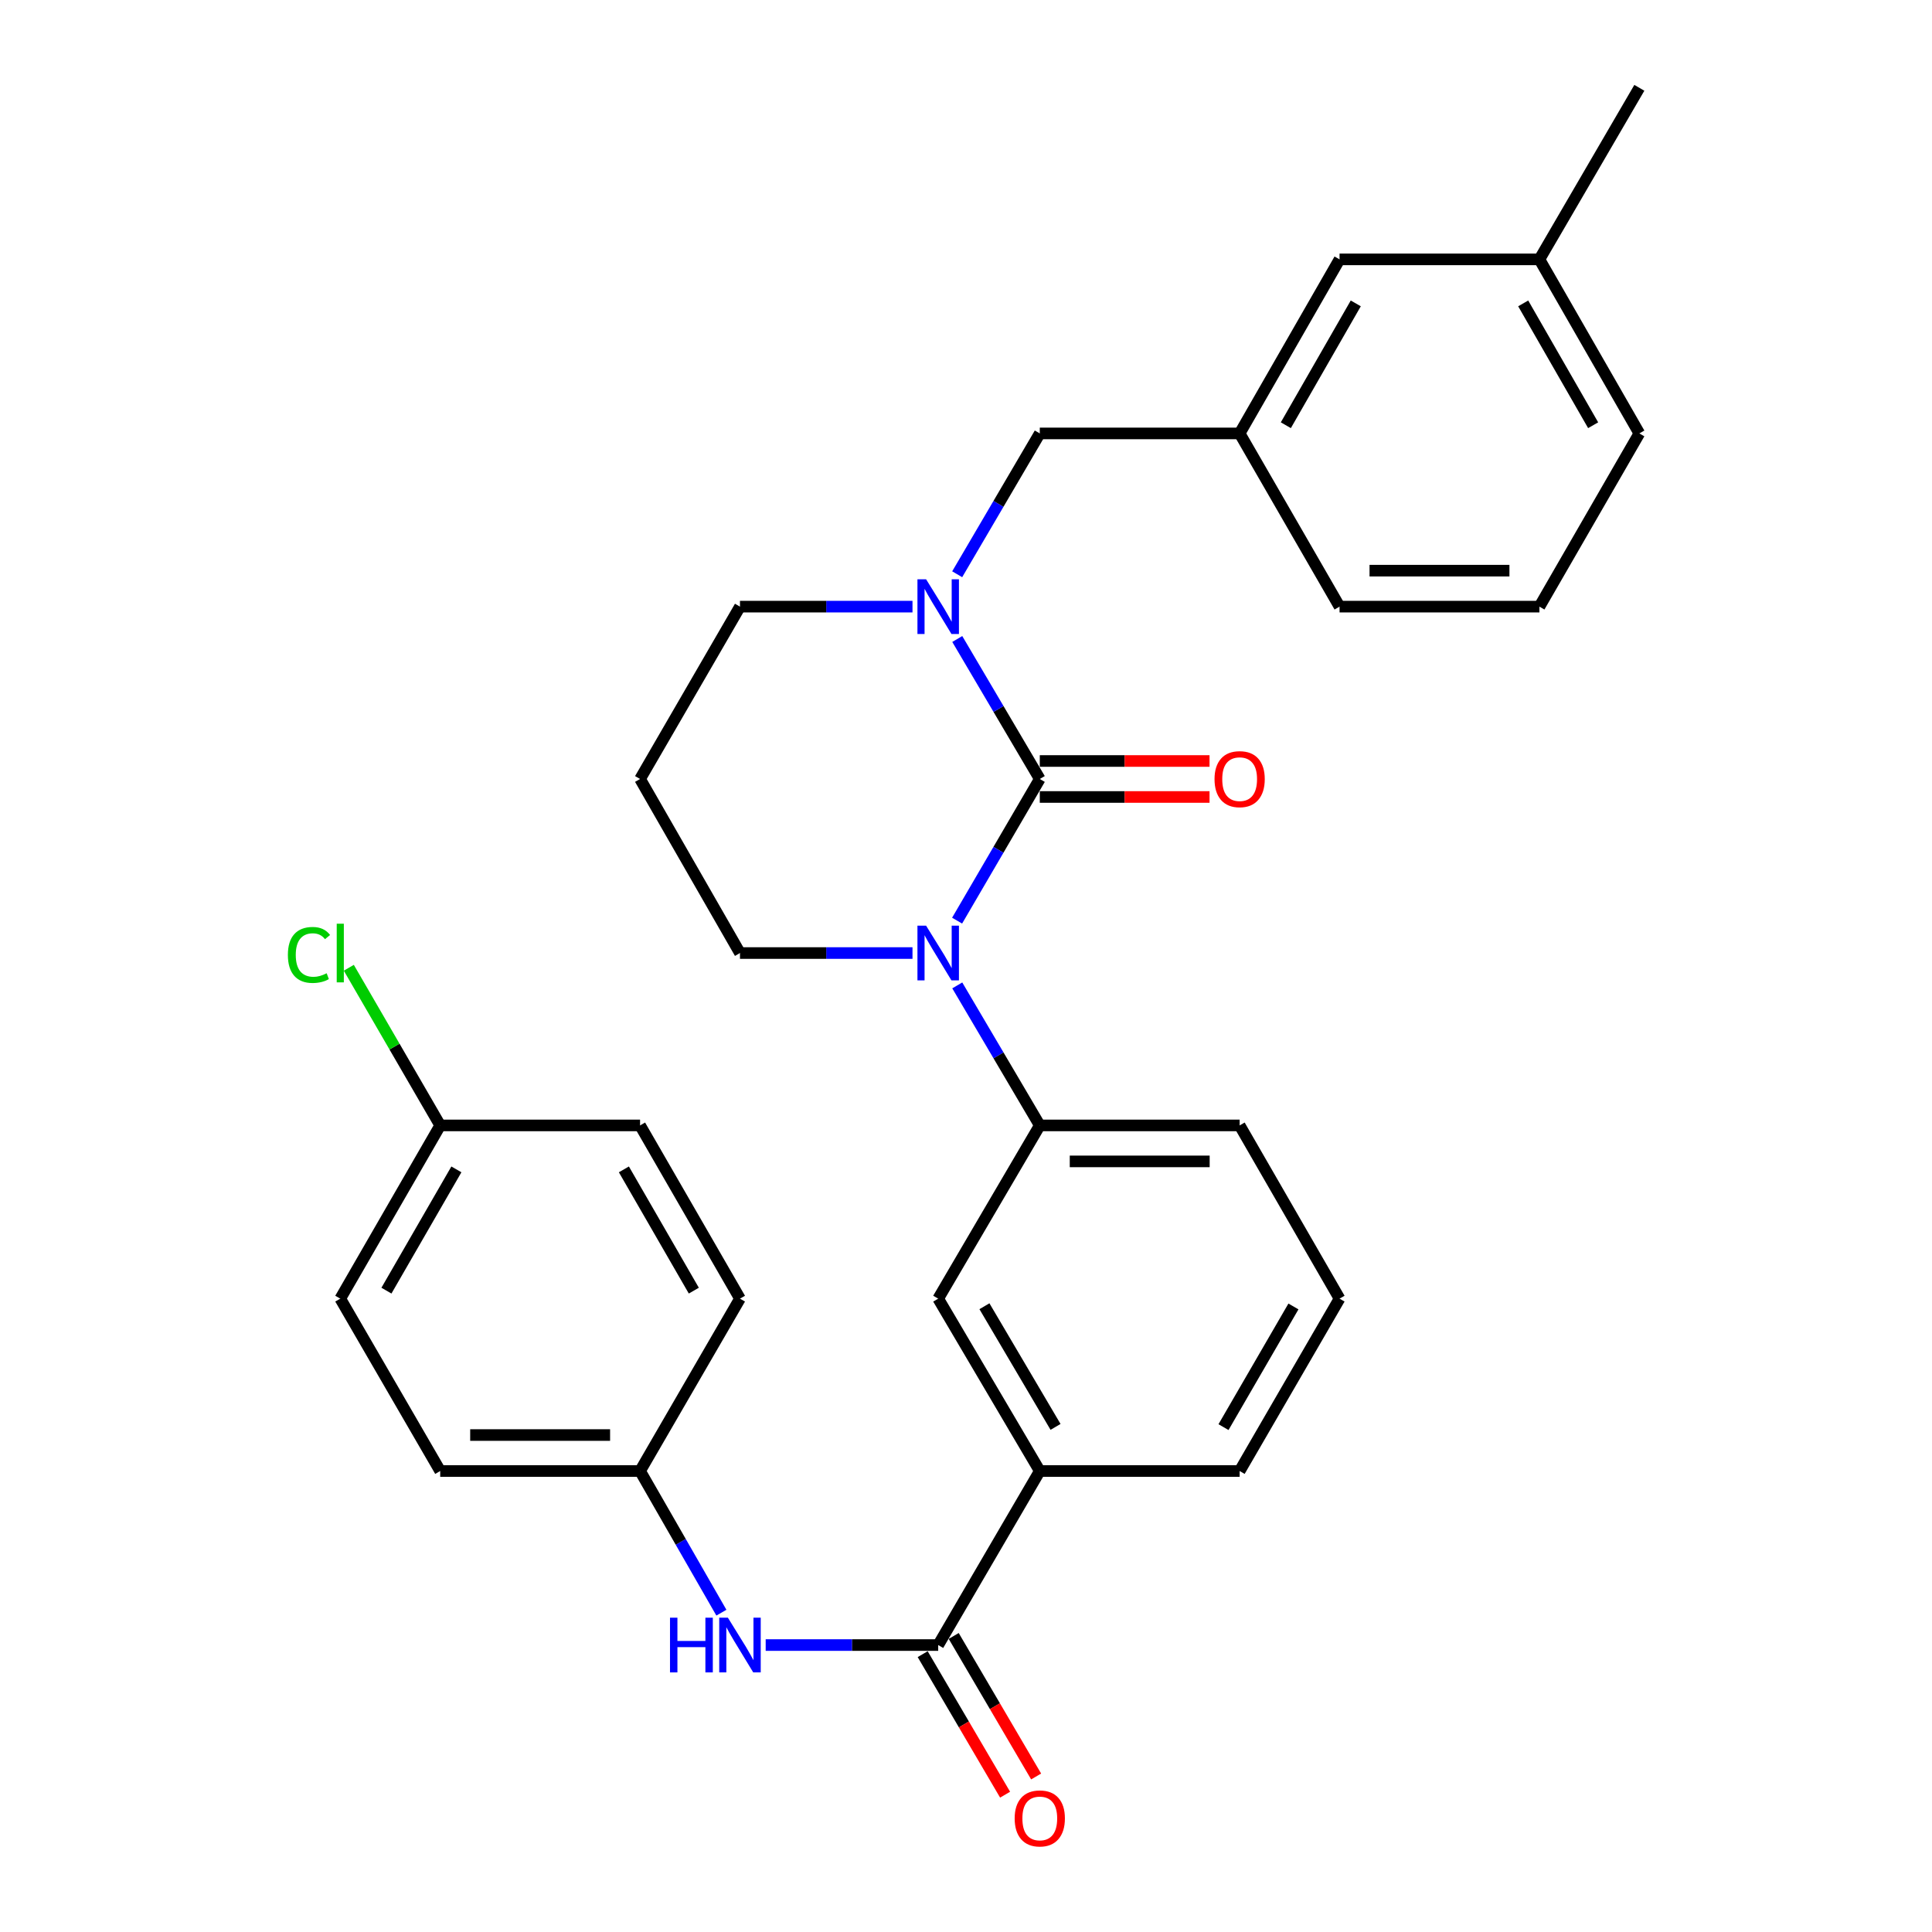 <?xml version='1.0' encoding='iso-8859-1'?>
<svg version='1.1' baseProfile='full'
              xmlns='http://www.w3.org/2000/svg'
                      xmlns:rdkit='http://www.rdkit.org/xml'
                      xmlns:xlink='http://www.w3.org/1999/xlink'
                  xml:space='preserve'
width='1000px' height='1000px' viewBox='0 0 1000 1000'>
<!-- END OF HEADER -->
<rect style='opacity:1.0;fill:#FFFFFF;stroke:none' width='1000' height='1000' x='0' y='0'> </rect>
<path class='bond-0' d='M 538.191,403.203 L 516.794,439.864' style='fill:none;fill-rule:evenodd;stroke:#000000;stroke-width:6px;stroke-linecap:butt;stroke-linejoin:miter;stroke-opacity:1' />
<path class='bond-0' d='M 516.794,439.864 L 495.396,476.525' style='fill:none;fill-rule:evenodd;stroke:#0000FF;stroke-width:6px;stroke-linecap:butt;stroke-linejoin:miter;stroke-opacity:1' />
<path class='bond-1' d='M 538.191,403.203 L 516.836,366.973' style='fill:none;fill-rule:evenodd;stroke:#000000;stroke-width:6px;stroke-linecap:butt;stroke-linejoin:miter;stroke-opacity:1' />
<path class='bond-1' d='M 516.836,366.973 L 495.481,330.743' style='fill:none;fill-rule:evenodd;stroke:#0000FF;stroke-width:6px;stroke-linecap:butt;stroke-linejoin:miter;stroke-opacity:1' />
<path class='bond-8' d='M 538.191,412.515 L 582.122,412.515' style='fill:none;fill-rule:evenodd;stroke:#000000;stroke-width:6px;stroke-linecap:butt;stroke-linejoin:miter;stroke-opacity:1' />
<path class='bond-8' d='M 582.122,412.515 L 626.052,412.515' style='fill:none;fill-rule:evenodd;stroke:#FF0000;stroke-width:6px;stroke-linecap:butt;stroke-linejoin:miter;stroke-opacity:1' />
<path class='bond-8' d='M 538.191,393.891 L 582.122,393.891' style='fill:none;fill-rule:evenodd;stroke:#000000;stroke-width:6px;stroke-linecap:butt;stroke-linejoin:miter;stroke-opacity:1' />
<path class='bond-8' d='M 582.122,393.891 L 626.052,393.891' style='fill:none;fill-rule:evenodd;stroke:#FF0000;stroke-width:6px;stroke-linecap:butt;stroke-linejoin:miter;stroke-opacity:1' />
<path class='bond-3' d='M 495.48,510.041 L 516.836,546.277' style='fill:none;fill-rule:evenodd;stroke:#0000FF;stroke-width:6px;stroke-linecap:butt;stroke-linejoin:miter;stroke-opacity:1' />
<path class='bond-3' d='M 516.836,546.277 L 538.191,582.512' style='fill:none;fill-rule:evenodd;stroke:#000000;stroke-width:6px;stroke-linecap:butt;stroke-linejoin:miter;stroke-opacity:1' />
<path class='bond-12' d='M 472.304,493.292 L 427.658,493.292' style='fill:none;fill-rule:evenodd;stroke:#0000FF;stroke-width:6px;stroke-linecap:butt;stroke-linejoin:miter;stroke-opacity:1' />
<path class='bond-12' d='M 427.658,493.292 L 383.011,493.292' style='fill:none;fill-rule:evenodd;stroke:#000000;stroke-width:6px;stroke-linecap:butt;stroke-linejoin:miter;stroke-opacity:1' />
<path class='bond-7' d='M 495.438,297.235 L 516.815,260.787' style='fill:none;fill-rule:evenodd;stroke:#0000FF;stroke-width:6px;stroke-linecap:butt;stroke-linejoin:miter;stroke-opacity:1' />
<path class='bond-7' d='M 516.815,260.787 L 538.191,224.339' style='fill:none;fill-rule:evenodd;stroke:#000000;stroke-width:6px;stroke-linecap:butt;stroke-linejoin:miter;stroke-opacity:1' />
<path class='bond-13' d='M 472.304,313.994 L 427.658,313.994' style='fill:none;fill-rule:evenodd;stroke:#0000FF;stroke-width:6px;stroke-linecap:butt;stroke-linejoin:miter;stroke-opacity:1' />
<path class='bond-13' d='M 427.658,313.994 L 383.011,313.994' style='fill:none;fill-rule:evenodd;stroke:#000000;stroke-width:6px;stroke-linecap:butt;stroke-linejoin:miter;stroke-opacity:1' />
<path class='bond-2' d='M 485.609,851.476 L 538.191,761.397' style='fill:none;fill-rule:evenodd;stroke:#000000;stroke-width:6px;stroke-linecap:butt;stroke-linejoin:miter;stroke-opacity:1' />
<path class='bond-4' d='M 485.609,851.476 L 440.963,851.476' style='fill:none;fill-rule:evenodd;stroke:#000000;stroke-width:6px;stroke-linecap:butt;stroke-linejoin:miter;stroke-opacity:1' />
<path class='bond-4' d='M 440.963,851.476 L 396.316,851.476' style='fill:none;fill-rule:evenodd;stroke:#0000FF;stroke-width:6px;stroke-linecap:butt;stroke-linejoin:miter;stroke-opacity:1' />
<path class='bond-9' d='M 477.577,856.187 L 498.907,892.555' style='fill:none;fill-rule:evenodd;stroke:#000000;stroke-width:6px;stroke-linecap:butt;stroke-linejoin:miter;stroke-opacity:1' />
<path class='bond-9' d='M 498.907,892.555 L 520.236,928.923' style='fill:none;fill-rule:evenodd;stroke:#FF0000;stroke-width:6px;stroke-linecap:butt;stroke-linejoin:miter;stroke-opacity:1' />
<path class='bond-9' d='M 493.642,846.765 L 514.972,883.133' style='fill:none;fill-rule:evenodd;stroke:#000000;stroke-width:6px;stroke-linecap:butt;stroke-linejoin:miter;stroke-opacity:1' />
<path class='bond-9' d='M 514.972,883.133 L 536.301,919.501' style='fill:none;fill-rule:evenodd;stroke:#FF0000;stroke-width:6px;stroke-linecap:butt;stroke-linejoin:miter;stroke-opacity:1' />
<path class='bond-6' d='M 538.191,582.512 L 485.609,672.177' style='fill:none;fill-rule:evenodd;stroke:#000000;stroke-width:6px;stroke-linecap:butt;stroke-linejoin:miter;stroke-opacity:1' />
<path class='bond-23' d='M 538.191,582.512 L 641.638,582.512' style='fill:none;fill-rule:evenodd;stroke:#000000;stroke-width:6px;stroke-linecap:butt;stroke-linejoin:miter;stroke-opacity:1' />
<path class='bond-23' d='M 553.708,601.136 L 626.121,601.136' style='fill:none;fill-rule:evenodd;stroke:#000000;stroke-width:6px;stroke-linecap:butt;stroke-linejoin:miter;stroke-opacity:1' />
<path class='bond-11' d='M 373.391,834.719 L 352.345,798.058' style='fill:none;fill-rule:evenodd;stroke:#0000FF;stroke-width:6px;stroke-linecap:butt;stroke-linejoin:miter;stroke-opacity:1' />
<path class='bond-11' d='M 352.345,798.058 L 331.298,761.397' style='fill:none;fill-rule:evenodd;stroke:#000000;stroke-width:6px;stroke-linecap:butt;stroke-linejoin:miter;stroke-opacity:1' />
<path class='bond-5' d='M 538.191,761.397 L 485.609,672.177' style='fill:none;fill-rule:evenodd;stroke:#000000;stroke-width:6px;stroke-linecap:butt;stroke-linejoin:miter;stroke-opacity:1' />
<path class='bond-5' d='M 546.349,738.558 L 509.542,676.104' style='fill:none;fill-rule:evenodd;stroke:#000000;stroke-width:6px;stroke-linecap:butt;stroke-linejoin:miter;stroke-opacity:1' />
<path class='bond-31' d='M 538.191,761.397 L 641.638,761.397' style='fill:none;fill-rule:evenodd;stroke:#000000;stroke-width:6px;stroke-linecap:butt;stroke-linejoin:miter;stroke-opacity:1' />
<path class='bond-10' d='M 538.191,224.339 L 641.638,224.339' style='fill:none;fill-rule:evenodd;stroke:#000000;stroke-width:6px;stroke-linecap:butt;stroke-linejoin:miter;stroke-opacity:1' />
<path class='bond-15' d='M 641.638,224.339 L 693.351,134.25' style='fill:none;fill-rule:evenodd;stroke:#000000;stroke-width:6px;stroke-linecap:butt;stroke-linejoin:miter;stroke-opacity:1' />
<path class='bond-15' d='M 665.547,220.098 L 701.746,157.035' style='fill:none;fill-rule:evenodd;stroke:#000000;stroke-width:6px;stroke-linecap:butt;stroke-linejoin:miter;stroke-opacity:1' />
<path class='bond-27' d='M 641.638,224.339 L 693.351,313.994' style='fill:none;fill-rule:evenodd;stroke:#000000;stroke-width:6px;stroke-linecap:butt;stroke-linejoin:miter;stroke-opacity:1' />
<path class='bond-18' d='M 331.298,761.397 L 383.011,672.177' style='fill:none;fill-rule:evenodd;stroke:#000000;stroke-width:6px;stroke-linecap:butt;stroke-linejoin:miter;stroke-opacity:1' />
<path class='bond-19' d='M 331.298,761.397 L 227.851,761.397' style='fill:none;fill-rule:evenodd;stroke:#000000;stroke-width:6px;stroke-linecap:butt;stroke-linejoin:miter;stroke-opacity:1' />
<path class='bond-19' d='M 315.781,742.773 L 243.368,742.773' style='fill:none;fill-rule:evenodd;stroke:#000000;stroke-width:6px;stroke-linecap:butt;stroke-linejoin:miter;stroke-opacity:1' />
<path class='bond-30' d='M 383.011,493.292 L 331.298,403.203' style='fill:none;fill-rule:evenodd;stroke:#000000;stroke-width:6px;stroke-linecap:butt;stroke-linejoin:miter;stroke-opacity:1' />
<path class='bond-14' d='M 383.011,313.994 L 331.298,403.203' style='fill:none;fill-rule:evenodd;stroke:#000000;stroke-width:6px;stroke-linecap:butt;stroke-linejoin:miter;stroke-opacity:1' />
<path class='bond-20' d='M 693.351,134.25 L 796.798,134.25' style='fill:none;fill-rule:evenodd;stroke:#000000;stroke-width:6px;stroke-linecap:butt;stroke-linejoin:miter;stroke-opacity:1' />
<path class='bond-16' d='M 227.851,582.512 L 176.128,672.177' style='fill:none;fill-rule:evenodd;stroke:#000000;stroke-width:6px;stroke-linecap:butt;stroke-linejoin:miter;stroke-opacity:1' />
<path class='bond-16' d='M 236.225,605.268 L 200.019,668.033' style='fill:none;fill-rule:evenodd;stroke:#000000;stroke-width:6px;stroke-linecap:butt;stroke-linejoin:miter;stroke-opacity:1' />
<path class='bond-17' d='M 227.851,582.512 L 204.199,541.713' style='fill:none;fill-rule:evenodd;stroke:#000000;stroke-width:6px;stroke-linecap:butt;stroke-linejoin:miter;stroke-opacity:1' />
<path class='bond-17' d='M 204.199,541.713 L 180.546,500.914' style='fill:none;fill-rule:evenodd;stroke:#00CC00;stroke-width:6px;stroke-linecap:butt;stroke-linejoin:miter;stroke-opacity:1' />
<path class='bond-33' d='M 227.851,582.512 L 331.298,582.512' style='fill:none;fill-rule:evenodd;stroke:#000000;stroke-width:6px;stroke-linecap:butt;stroke-linejoin:miter;stroke-opacity:1' />
<path class='bond-22' d='M 383.011,672.177 L 331.298,582.512' style='fill:none;fill-rule:evenodd;stroke:#000000;stroke-width:6px;stroke-linecap:butt;stroke-linejoin:miter;stroke-opacity:1' />
<path class='bond-22' d='M 359.121,668.032 L 322.922,605.267' style='fill:none;fill-rule:evenodd;stroke:#000000;stroke-width:6px;stroke-linecap:butt;stroke-linejoin:miter;stroke-opacity:1' />
<path class='bond-21' d='M 227.851,761.397 L 176.128,672.177' style='fill:none;fill-rule:evenodd;stroke:#000000;stroke-width:6px;stroke-linecap:butt;stroke-linejoin:miter;stroke-opacity:1' />
<path class='bond-29' d='M 796.798,134.25 L 848.521,45.455' style='fill:none;fill-rule:evenodd;stroke:#000000;stroke-width:6px;stroke-linecap:butt;stroke-linejoin:miter;stroke-opacity:1' />
<path class='bond-32' d='M 796.798,134.25 L 848.521,224.339' style='fill:none;fill-rule:evenodd;stroke:#000000;stroke-width:6px;stroke-linecap:butt;stroke-linejoin:miter;stroke-opacity:1' />
<path class='bond-32' d='M 788.405,157.037 L 824.611,220.099' style='fill:none;fill-rule:evenodd;stroke:#000000;stroke-width:6px;stroke-linecap:butt;stroke-linejoin:miter;stroke-opacity:1' />
<path class='bond-25' d='M 641.638,582.512 L 693.351,672.177' style='fill:none;fill-rule:evenodd;stroke:#000000;stroke-width:6px;stroke-linecap:butt;stroke-linejoin:miter;stroke-opacity:1' />
<path class='bond-24' d='M 641.638,761.397 L 693.351,672.177' style='fill:none;fill-rule:evenodd;stroke:#000000;stroke-width:6px;stroke-linecap:butt;stroke-linejoin:miter;stroke-opacity:1' />
<path class='bond-24' d='M 633.282,738.675 L 669.481,676.221' style='fill:none;fill-rule:evenodd;stroke:#000000;stroke-width:6px;stroke-linecap:butt;stroke-linejoin:miter;stroke-opacity:1' />
<path class='bond-26' d='M 796.798,313.994 L 693.351,313.994' style='fill:none;fill-rule:evenodd;stroke:#000000;stroke-width:6px;stroke-linecap:butt;stroke-linejoin:miter;stroke-opacity:1' />
<path class='bond-26' d='M 781.281,295.37 L 708.868,295.37' style='fill:none;fill-rule:evenodd;stroke:#000000;stroke-width:6px;stroke-linecap:butt;stroke-linejoin:miter;stroke-opacity:1' />
<path class='bond-28' d='M 796.798,313.994 L 848.521,224.339' style='fill:none;fill-rule:evenodd;stroke:#000000;stroke-width:6px;stroke-linecap:butt;stroke-linejoin:miter;stroke-opacity:1' />
<path  class='atom-1' d='M 479.349 479.132
L 488.629 494.132
Q 489.549 495.612, 491.029 498.292
Q 492.509 500.972, 492.589 501.132
L 492.589 479.132
L 496.349 479.132
L 496.349 507.452
L 492.469 507.452
L 482.509 491.052
Q 481.349 489.132, 480.109 486.932
Q 478.909 484.732, 478.549 484.052
L 478.549 507.452
L 474.869 507.452
L 474.869 479.132
L 479.349 479.132
' fill='#0000FF'/>
<path  class='atom-2' d='M 479.349 299.834
L 488.629 314.834
Q 489.549 316.314, 491.029 318.994
Q 492.509 321.674, 492.589 321.834
L 492.589 299.834
L 496.349 299.834
L 496.349 328.154
L 492.469 328.154
L 482.509 311.754
Q 481.349 309.834, 480.109 307.634
Q 478.909 305.434, 478.549 304.754
L 478.549 328.154
L 474.869 328.154
L 474.869 299.834
L 479.349 299.834
' fill='#0000FF'/>
<path  class='atom-5' d='M 346.791 837.316
L 350.631 837.316
L 350.631 849.356
L 365.111 849.356
L 365.111 837.316
L 368.951 837.316
L 368.951 865.636
L 365.111 865.636
L 365.111 852.556
L 350.631 852.556
L 350.631 865.636
L 346.791 865.636
L 346.791 837.316
' fill='#0000FF'/>
<path  class='atom-5' d='M 376.751 837.316
L 386.031 852.316
Q 386.951 853.796, 388.431 856.476
Q 389.911 859.156, 389.991 859.316
L 389.991 837.316
L 393.751 837.316
L 393.751 865.636
L 389.871 865.636
L 379.911 849.236
Q 378.751 847.316, 377.511 845.116
Q 376.311 842.916, 375.951 842.236
L 375.951 865.636
L 372.271 865.636
L 372.271 837.316
L 376.751 837.316
' fill='#0000FF'/>
<path  class='atom-9' d='M 628.638 403.283
Q 628.638 396.483, 631.998 392.683
Q 635.358 388.883, 641.638 388.883
Q 647.918 388.883, 651.278 392.683
Q 654.638 396.483, 654.638 403.283
Q 654.638 410.163, 651.238 414.083
Q 647.838 417.963, 641.638 417.963
Q 635.398 417.963, 631.998 414.083
Q 628.638 410.203, 628.638 403.283
M 641.638 414.763
Q 645.958 414.763, 648.278 411.883
Q 650.638 408.963, 650.638 403.283
Q 650.638 397.723, 648.278 394.923
Q 645.958 392.083, 641.638 392.083
Q 637.318 392.083, 634.958 394.883
Q 632.638 397.683, 632.638 403.283
Q 632.638 409.003, 634.958 411.883
Q 637.318 414.763, 641.638 414.763
' fill='#FF0000'/>
<path  class='atom-10' d='M 525.191 941.21
Q 525.191 934.41, 528.551 930.61
Q 531.911 926.81, 538.191 926.81
Q 544.471 926.81, 547.831 930.61
Q 551.191 934.41, 551.191 941.21
Q 551.191 948.09, 547.791 952.01
Q 544.391 955.89, 538.191 955.89
Q 531.951 955.89, 528.551 952.01
Q 525.191 948.13, 525.191 941.21
M 538.191 952.69
Q 542.511 952.69, 544.831 949.81
Q 547.191 946.89, 547.191 941.21
Q 547.191 935.65, 544.831 932.85
Q 542.511 930.01, 538.191 930.01
Q 533.871 930.01, 531.511 932.81
Q 529.191 935.61, 529.191 941.21
Q 529.191 946.93, 531.511 949.81
Q 533.871 952.69, 538.191 952.69
' fill='#FF0000'/>
<path  class='atom-18' d='M 149.008 494.272
Q 149.008 487.232, 152.288 483.552
Q 155.608 479.832, 161.888 479.832
Q 167.728 479.832, 170.848 483.952
L 168.208 486.112
Q 165.928 483.112, 161.888 483.112
Q 157.608 483.112, 155.328 485.992
Q 153.088 488.832, 153.088 494.272
Q 153.088 499.872, 155.408 502.752
Q 157.768 505.632, 162.328 505.632
Q 165.448 505.632, 169.088 503.752
L 170.208 506.752
Q 168.728 507.712, 166.488 508.272
Q 164.248 508.832, 161.768 508.832
Q 155.608 508.832, 152.288 505.072
Q 149.008 501.312, 149.008 494.272
' fill='#00CC00'/>
<path  class='atom-18' d='M 174.288 478.112
L 177.968 478.112
L 177.968 508.472
L 174.288 508.472
L 174.288 478.112
' fill='#00CC00'/>
</svg>
